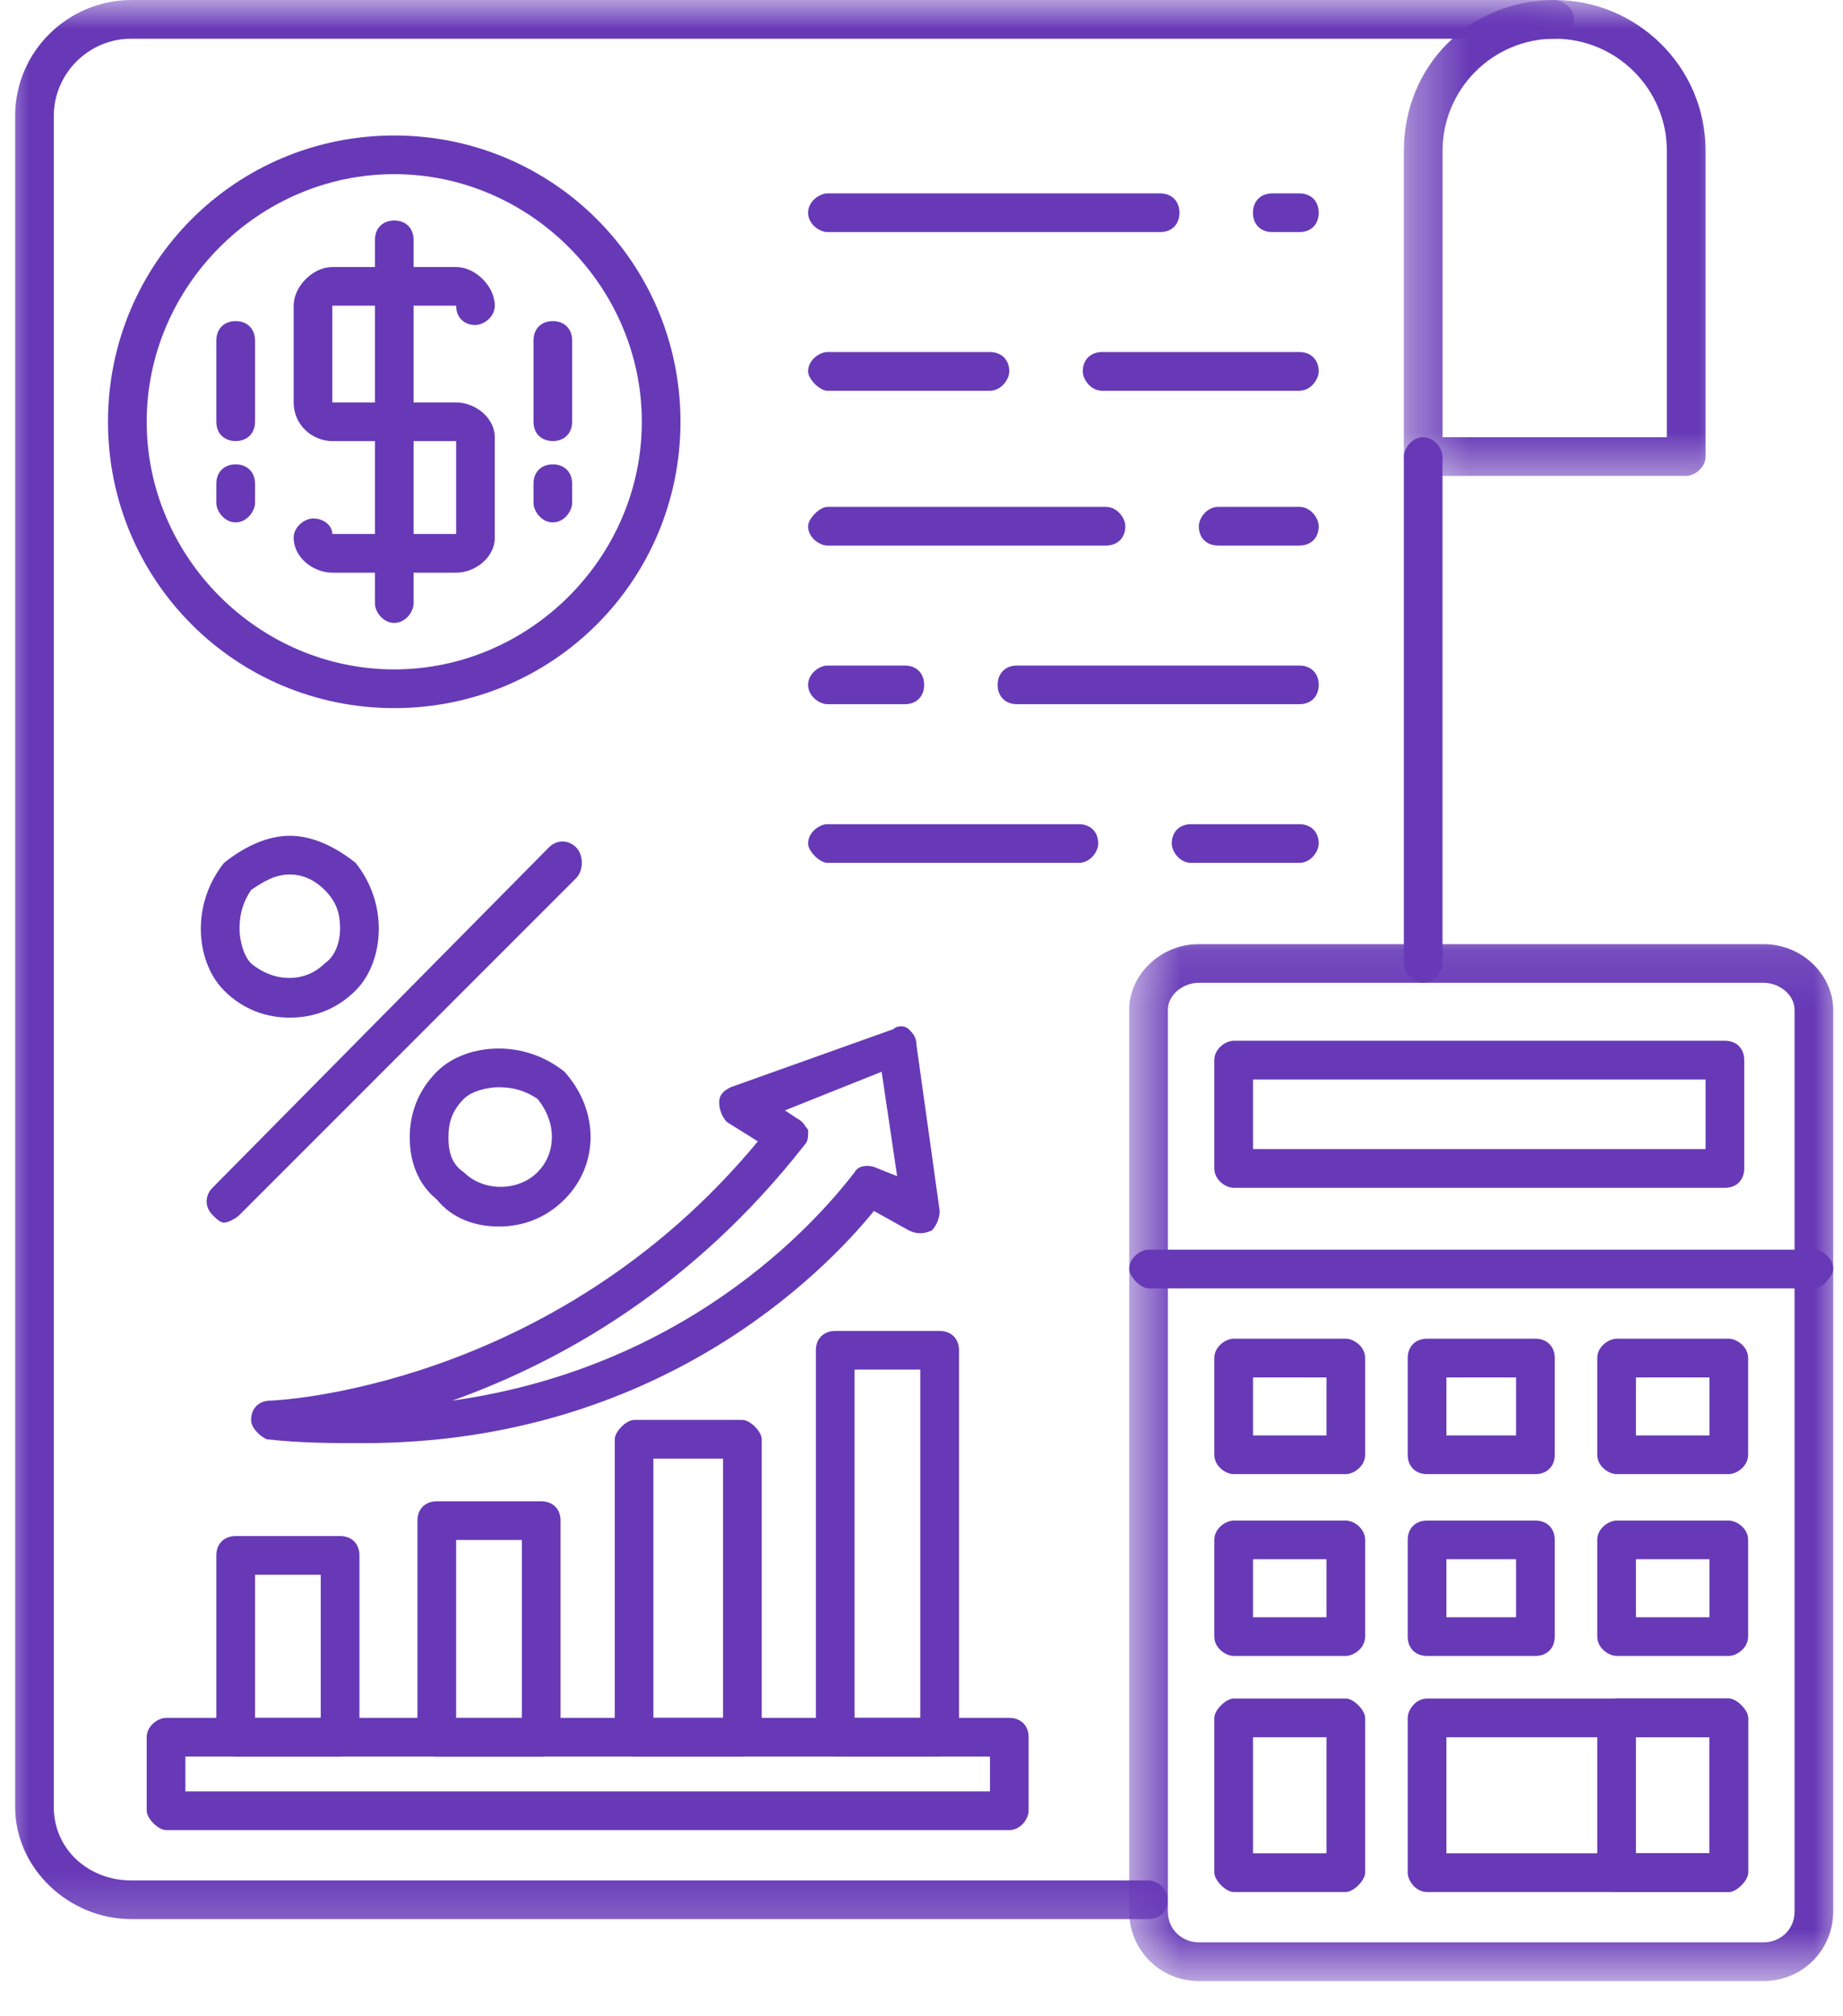 <svg width="32" height="35" viewBox="0 0 32 35" fill="none" xmlns="http://www.w3.org/2000/svg">
<mask id="mask0_1652_7828" style="mask-type:luminance" maskUnits="userSpaceOnUse" x="0" y="0" width="28" height="34">
<path d="M0 0H27.701V33.767H0V0Z" fill="white"/>
</mask>
<g mask="url(#mask0_1652_7828)">
<path fill-rule="evenodd" clip-rule="evenodd" d="M19.942 33.313H2.278C1.203 33.313 0.263 32.44 0.263 31.366V2.015C0.263 0.873 1.203 0 2.278 0H26.994C27.128 0 27.33 0.134 27.33 0.336C27.33 0.537 27.128 0.672 26.994 0.672H2.278C1.539 0.672 0.934 1.276 0.934 2.015V31.366C0.934 32.104 1.539 32.642 2.278 32.642H19.942C20.143 32.642 20.277 32.843 20.277 32.977C20.277 33.179 20.143 33.313 19.942 33.313ZM24.71 17.06C24.509 17.06 24.375 16.858 24.375 16.724V7.925C24.375 7.791 24.509 7.59 24.71 7.59C24.912 7.59 25.046 7.791 25.046 7.925V16.724C25.046 16.858 24.912 17.06 24.71 17.06Z" fill="#6739B7"/>
</g>
<mask id="mask1_1652_7828" style="mask-type:luminance" maskUnits="userSpaceOnUse" x="24" y="0" width="7" height="9">
<path d="M24.358 0H30.09V8.453H24.358V0Z" fill="white"/>
</mask>
<g mask="url(#mask1_1652_7828)">
<path fill-rule="evenodd" clip-rule="evenodd" d="M29.278 8.261H24.711C24.509 8.261 24.375 8.127 24.375 7.925V2.619C24.375 1.142 25.517 0 26.994 0C28.405 0 29.614 1.142 29.614 2.619V7.925C29.614 8.127 29.412 8.261 29.278 8.261ZM25.047 7.59H28.942V2.619C28.942 1.545 28.069 0.672 26.994 0.672C25.92 0.672 25.047 1.545 25.047 2.619V7.59Z" fill="#6739B7"/>
</g>
<mask id="mask2_1652_7828" style="mask-type:luminance" maskUnits="userSpaceOnUse" x="19" y="16" width="13" height="19">
<path d="M19.582 16.096H32V34.389H19.582V16.096Z" fill="white"/>
</mask>
<g mask="url(#mask2_1652_7828)">
<path fill-rule="evenodd" clip-rule="evenodd" d="M30.621 34.389H20.815C20.144 34.389 19.606 33.851 19.606 33.18V17.53C19.606 16.926 20.144 16.389 20.815 16.389H30.621C31.293 16.389 31.83 16.926 31.83 17.53V33.18C31.83 33.851 31.293 34.389 30.621 34.389ZM20.815 17.06C20.547 17.06 20.278 17.262 20.278 17.53V33.18C20.278 33.516 20.547 33.717 20.815 33.717H30.621C30.89 33.717 31.159 33.516 31.159 33.18V17.53C31.159 17.262 30.89 17.06 30.621 17.06H20.815Z" fill="#6739B7"/>
</g>
<path fill-rule="evenodd" clip-rule="evenodd" d="M31.494 22.365H19.942C19.808 22.365 19.606 22.163 19.606 22.029C19.606 21.828 19.808 21.693 19.942 21.693H31.494C31.629 21.693 31.83 21.828 31.83 22.029C31.83 22.163 31.629 22.365 31.494 22.365Z" fill="#6739B7"/>
<path fill-rule="evenodd" clip-rule="evenodd" d="M29.95 20.619H21.42C21.285 20.619 21.084 20.484 21.084 20.283V18.402C21.084 18.201 21.285 18.066 21.42 18.066H29.95C30.151 18.066 30.285 18.201 30.285 18.402V20.283C30.285 20.484 30.151 20.619 29.95 20.619ZM21.756 19.947H29.614V18.738H21.756V19.947Z" fill="#6739B7"/>
<path fill-rule="evenodd" clip-rule="evenodd" d="M23.368 25.589H21.42C21.285 25.589 21.084 25.455 21.084 25.253V23.574C21.084 23.373 21.285 23.238 21.42 23.238H23.368C23.502 23.238 23.703 23.373 23.703 23.574V25.253C23.703 25.455 23.502 25.589 23.368 25.589ZM21.756 24.917H23.032V23.91H21.756V24.917Z" fill="#6739B7"/>
<path fill-rule="evenodd" clip-rule="evenodd" d="M23.368 28.745H21.42C21.285 28.745 21.084 28.611 21.084 28.409V26.73C21.084 26.529 21.285 26.395 21.42 26.395H23.368C23.502 26.395 23.703 26.529 23.703 26.73V28.409C23.703 28.611 23.502 28.745 23.368 28.745ZM21.756 28.074H23.032V27.066H21.756V28.074Z" fill="#6739B7"/>
<path fill-rule="evenodd" clip-rule="evenodd" d="M23.368 32.843H21.42C21.285 32.843 21.084 32.641 21.084 32.507V29.82C21.084 29.686 21.285 29.484 21.42 29.484H23.368C23.502 29.484 23.703 29.686 23.703 29.82V32.507C23.703 32.641 23.502 32.843 23.368 32.843ZM21.756 32.171H23.032V30.156H21.756V32.171Z" fill="#6739B7"/>
<path fill-rule="evenodd" clip-rule="evenodd" d="M26.659 25.589H24.778C24.577 25.589 24.442 25.455 24.442 25.253V23.574C24.442 23.373 24.577 23.238 24.778 23.238H26.659C26.86 23.238 26.995 23.373 26.995 23.574V25.253C26.995 25.455 26.86 25.589 26.659 25.589ZM25.114 24.917H26.323V23.91H25.114V24.917Z" fill="#6739B7"/>
<path fill-rule="evenodd" clip-rule="evenodd" d="M26.659 28.745H24.778C24.577 28.745 24.442 28.611 24.442 28.409V26.73C24.442 26.529 24.577 26.395 24.778 26.395H26.659C26.86 26.395 26.995 26.529 26.995 26.73V28.409C26.995 28.611 26.86 28.745 26.659 28.745ZM25.114 28.074H26.323V27.066H25.114V28.074Z" fill="#6739B7"/>
<path fill-rule="evenodd" clip-rule="evenodd" d="M30.017 32.843H24.778C24.577 32.843 24.442 32.641 24.442 32.507V29.82C24.442 29.686 24.577 29.484 24.778 29.484H30.017C30.151 29.484 30.353 29.686 30.353 29.82V32.507C30.353 32.641 30.151 32.843 30.017 32.843ZM25.114 32.171H29.681V30.156H25.114V32.171Z" fill="#6739B7"/>
<path fill-rule="evenodd" clip-rule="evenodd" d="M30.017 25.589H28.069C27.935 25.589 27.733 25.455 27.733 25.253V23.574C27.733 23.373 27.935 23.238 28.069 23.238H30.017C30.151 23.238 30.353 23.373 30.353 23.574V25.253C30.353 25.455 30.151 25.589 30.017 25.589ZM28.405 24.917H29.681V23.91H28.405V24.917Z" fill="#6739B7"/>
<path fill-rule="evenodd" clip-rule="evenodd" d="M30.017 28.745H28.069C27.935 28.745 27.733 28.611 27.733 28.409V26.73C27.733 26.529 27.935 26.395 28.069 26.395H30.017C30.151 26.395 30.353 26.529 30.353 26.73V28.409C30.353 28.611 30.151 28.745 30.017 28.745ZM28.405 28.074H29.681V27.066H28.405V28.074Z" fill="#6739B7"/>
<path fill-rule="evenodd" clip-rule="evenodd" d="M30.017 32.843H28.069C27.935 32.843 27.733 32.641 27.733 32.507V29.82C27.733 29.686 27.935 29.484 28.069 29.484H30.017C30.151 29.484 30.353 29.686 30.353 29.82V32.507C30.353 32.641 30.151 32.843 30.017 32.843ZM28.405 32.171H29.681V30.156H28.405V32.171Z" fill="#6739B7"/>
<path fill-rule="evenodd" clip-rule="evenodd" d="M6.845 12.292C4.091 12.292 1.875 10.075 1.875 7.322C1.875 4.568 4.091 2.352 6.845 2.352C9.599 2.352 11.815 4.568 11.815 7.322C11.815 10.075 9.599 12.292 6.845 12.292ZM6.845 3.023C4.494 3.023 2.547 4.971 2.547 7.322C2.547 9.672 4.494 11.62 6.845 11.62C9.196 11.62 11.144 9.672 11.144 7.322C11.144 4.971 9.196 3.023 6.845 3.023Z" fill="#6739B7"/>
<path fill-rule="evenodd" clip-rule="evenodd" d="M7.92 9.941H5.77C5.434 9.941 5.099 9.672 5.099 9.336C5.099 9.135 5.3 9 5.434 9C5.636 9 5.77 9.135 5.77 9.269H7.92V7.657H5.77C5.434 7.657 5.099 7.388 5.099 6.986V5.306C5.099 4.971 5.434 4.635 5.77 4.635H7.92C8.255 4.635 8.591 4.971 8.591 5.306C8.591 5.508 8.39 5.642 8.255 5.642C8.054 5.642 7.92 5.508 7.92 5.306H5.77V6.986H7.92C8.255 6.986 8.591 7.254 8.591 7.59V9.336C8.591 9.672 8.255 9.941 7.92 9.941Z" fill="#6739B7"/>
<path fill-rule="evenodd" clip-rule="evenodd" d="M6.846 10.813C6.644 10.813 6.51 10.612 6.51 10.477V4.164C6.51 3.962 6.644 3.828 6.846 3.828C7.047 3.828 7.181 3.962 7.181 4.164V10.477C7.181 10.612 7.047 10.813 6.846 10.813Z" fill="#6739B7"/>
<path fill-rule="evenodd" clip-rule="evenodd" d="M4.092 7.656C3.89 7.656 3.756 7.522 3.756 7.32V5.91C3.756 5.709 3.89 5.574 4.092 5.574C4.293 5.574 4.428 5.709 4.428 5.91V7.32C4.428 7.522 4.293 7.656 4.092 7.656Z" fill="#6739B7"/>
<path fill-rule="evenodd" clip-rule="evenodd" d="M4.092 9.068C3.89 9.068 3.756 8.867 3.756 8.732V8.396C3.756 8.195 3.89 8.061 4.092 8.061C4.293 8.061 4.428 8.195 4.428 8.396V8.732C4.428 8.867 4.293 9.068 4.092 9.068Z" fill="#6739B7"/>
<path fill-rule="evenodd" clip-rule="evenodd" d="M9.599 7.656C9.397 7.656 9.263 7.522 9.263 7.32V5.91C9.263 5.709 9.397 5.574 9.599 5.574C9.8 5.574 9.934 5.709 9.934 5.91V7.32C9.934 7.522 9.8 7.656 9.599 7.656Z" fill="#6739B7"/>
<path fill-rule="evenodd" clip-rule="evenodd" d="M9.599 9.068C9.397 9.068 9.263 8.867 9.263 8.732V8.396C9.263 8.195 9.397 8.061 9.599 8.061C9.8 8.061 9.934 8.195 9.934 8.396V8.732C9.934 8.867 9.8 9.068 9.599 9.068Z" fill="#6739B7"/>
<path fill-rule="evenodd" clip-rule="evenodd" d="M22.561 4.029H22.091C21.889 4.029 21.755 3.895 21.755 3.693C21.755 3.492 21.889 3.357 22.091 3.357H22.561C22.763 3.357 22.897 3.492 22.897 3.693C22.897 3.895 22.763 4.029 22.561 4.029ZM20.143 4.029H14.367C14.233 4.029 14.031 3.895 14.031 3.693C14.031 3.492 14.233 3.357 14.367 3.357H20.143C20.345 3.357 20.479 3.492 20.479 3.693C20.479 3.895 20.345 4.029 20.143 4.029Z" fill="#6739B7"/>
<path fill-rule="evenodd" clip-rule="evenodd" d="M22.561 6.783H19.136C18.934 6.783 18.8 6.581 18.8 6.447C18.8 6.246 18.934 6.111 19.136 6.111H22.561C22.763 6.111 22.897 6.246 22.897 6.447C22.897 6.581 22.763 6.783 22.561 6.783ZM17.188 6.783H14.367C14.233 6.783 14.031 6.581 14.031 6.447C14.031 6.246 14.233 6.111 14.367 6.111H17.188C17.389 6.111 17.524 6.246 17.524 6.447C17.524 6.581 17.389 6.783 17.188 6.783Z" fill="#6739B7"/>
<path fill-rule="evenodd" clip-rule="evenodd" d="M22.561 9.47H21.151C20.949 9.47 20.815 9.336 20.815 9.135C20.815 9 20.949 8.799 21.151 8.799H22.561C22.763 8.799 22.897 9 22.897 9.135C22.897 9.336 22.763 9.47 22.561 9.47ZM19.203 9.47H14.367C14.233 9.47 14.031 9.336 14.031 9.135C14.031 9 14.233 8.799 14.367 8.799H19.203C19.404 8.799 19.539 9 19.539 9.135C19.539 9.336 19.404 9.47 19.203 9.47Z" fill="#6739B7"/>
<path fill-rule="evenodd" clip-rule="evenodd" d="M22.561 12.224H17.658C17.457 12.224 17.322 12.09 17.322 11.889C17.322 11.687 17.457 11.553 17.658 11.553H22.561C22.763 11.553 22.897 11.687 22.897 11.889C22.897 12.09 22.763 12.224 22.561 12.224ZM15.71 12.224H14.367C14.233 12.224 14.031 12.09 14.031 11.889C14.031 11.687 14.233 11.553 14.367 11.553H15.71C15.912 11.553 16.046 11.687 16.046 11.889C16.046 12.09 15.912 12.224 15.71 12.224Z" fill="#6739B7"/>
<path fill-rule="evenodd" clip-rule="evenodd" d="M22.561 14.978H20.68C20.479 14.978 20.345 14.777 20.345 14.643C20.345 14.441 20.479 14.307 20.68 14.307H22.561C22.763 14.307 22.897 14.441 22.897 14.643C22.897 14.777 22.763 14.978 22.561 14.978ZM18.733 14.978H14.367C14.233 14.978 14.031 14.777 14.031 14.643C14.031 14.441 14.233 14.307 14.367 14.307H18.733C18.934 14.307 19.069 14.441 19.069 14.643C19.069 14.777 18.934 14.978 18.733 14.978Z" fill="#6739B7"/>
<path fill-rule="evenodd" clip-rule="evenodd" d="M6.308 25.051C5.771 25.051 5.233 25.051 4.629 24.984C4.495 24.917 4.36 24.783 4.36 24.648C4.36 24.447 4.495 24.313 4.696 24.313C4.763 24.313 9.599 24.111 13.159 19.813L12.621 19.477C12.554 19.41 12.487 19.275 12.487 19.141C12.487 19.007 12.554 18.939 12.689 18.872L15.51 17.865C15.577 17.798 15.711 17.798 15.778 17.865C15.845 17.932 15.912 17.999 15.912 18.134L16.316 21.021C16.316 21.156 16.248 21.29 16.181 21.357C16.047 21.424 15.912 21.424 15.778 21.357L15.174 21.021C14.301 22.096 11.413 25.051 6.308 25.051ZM13.629 19.275L13.831 19.41C13.965 19.477 13.965 19.544 14.032 19.611C14.032 19.745 14.032 19.813 13.965 19.88C12.017 22.365 9.733 23.641 7.853 24.313C12.151 23.708 14.368 20.954 14.838 20.35C14.905 20.216 15.107 20.216 15.241 20.283L15.577 20.417L15.308 18.604L13.629 19.275Z" fill="#6739B7"/>
<path fill-rule="evenodd" clip-rule="evenodd" d="M17.524 31.768H2.883C2.748 31.768 2.547 31.567 2.547 31.432V30.156C2.547 29.955 2.748 29.82 2.883 29.82H17.524C17.726 29.82 17.86 29.955 17.86 30.156V31.432C17.86 31.567 17.726 31.768 17.524 31.768ZM3.219 31.096H17.189V30.492H3.219V31.096Z" fill="#6739B7"/>
<path fill-rule="evenodd" clip-rule="evenodd" d="M5.905 30.492H4.092C3.89 30.492 3.756 30.358 3.756 30.157V27C3.756 26.798 3.89 26.664 4.092 26.664H5.905C6.107 26.664 6.241 26.798 6.241 27V30.157C6.241 30.358 6.107 30.492 5.905 30.492ZM4.428 29.821H5.569V27.336H4.428V29.821Z" fill="#6739B7"/>
<path fill-rule="evenodd" clip-rule="evenodd" d="M9.397 30.493H7.584C7.382 30.493 7.248 30.359 7.248 30.157V26.396C7.248 26.195 7.382 26.061 7.584 26.061H9.397C9.599 26.061 9.733 26.195 9.733 26.396V30.157C9.733 30.359 9.599 30.493 9.397 30.493ZM7.92 29.822H9.061V26.732H7.92V29.822Z" fill="#6739B7"/>
<path fill-rule="evenodd" clip-rule="evenodd" d="M12.89 30.492H11.01C10.875 30.492 10.674 30.357 10.674 30.156V24.984C10.674 24.85 10.875 24.648 11.01 24.648H12.89C13.025 24.648 13.226 24.85 13.226 24.984V30.156C13.226 30.357 13.025 30.492 12.89 30.492ZM11.345 29.82H12.554V25.32H11.345V29.82Z" fill="#6739B7"/>
<path fill-rule="evenodd" clip-rule="evenodd" d="M16.315 30.491H14.502C14.3 30.491 14.166 30.357 14.166 30.156V23.439C14.166 23.238 14.3 23.104 14.502 23.104H16.315C16.517 23.104 16.651 23.238 16.651 23.439V30.156C16.651 30.357 16.517 30.491 16.315 30.491ZM14.838 29.82H15.979V23.775H14.838V29.82Z" fill="#6739B7"/>
<path fill-rule="evenodd" clip-rule="evenodd" d="M3.89 21.223C3.823 21.223 3.756 21.156 3.689 21.089C3.554 20.954 3.554 20.753 3.689 20.619L9.532 14.708C9.666 14.574 9.868 14.574 10.002 14.708C10.136 14.842 10.136 15.111 10.002 15.245L4.159 21.089C4.092 21.156 3.957 21.223 3.89 21.223Z" fill="#6739B7"/>
<path fill-rule="evenodd" clip-rule="evenodd" d="M5.032 17.665C4.629 17.665 4.226 17.53 3.89 17.194C3.622 16.926 3.487 16.523 3.487 16.12C3.487 15.717 3.622 15.314 3.89 14.978C4.226 14.709 4.629 14.508 5.032 14.508C5.435 14.508 5.838 14.709 6.174 14.978C6.443 15.314 6.577 15.717 6.577 16.12C6.577 16.523 6.443 16.926 6.174 17.194C5.838 17.53 5.435 17.665 5.032 17.665ZM5.032 15.18C4.763 15.18 4.562 15.314 4.36 15.448C4.226 15.65 4.159 15.851 4.159 16.12C4.159 16.321 4.226 16.59 4.36 16.724C4.763 17.06 5.301 17.06 5.637 16.724C5.838 16.59 5.905 16.321 5.905 16.12C5.905 15.851 5.838 15.65 5.637 15.448C5.502 15.314 5.301 15.18 5.032 15.18Z" fill="#6739B7"/>
<path fill-rule="evenodd" clip-rule="evenodd" d="M8.659 21.291C8.256 21.291 7.853 21.156 7.584 20.821C7.249 20.552 7.114 20.149 7.114 19.746C7.114 19.343 7.249 18.94 7.584 18.604C7.853 18.335 8.256 18.201 8.659 18.201C9.062 18.201 9.465 18.335 9.801 18.604C10.405 19.276 10.405 20.216 9.801 20.821C9.465 21.156 9.062 21.291 8.659 21.291ZM8.659 18.873C8.458 18.873 8.189 18.94 8.055 19.074C7.853 19.276 7.786 19.477 7.786 19.746C7.786 20.015 7.853 20.216 8.055 20.35C8.39 20.686 8.995 20.686 9.331 20.35C9.666 20.015 9.666 19.477 9.331 19.074C9.129 18.94 8.928 18.873 8.659 18.873Z" fill="#6739B7"/>
</svg>
